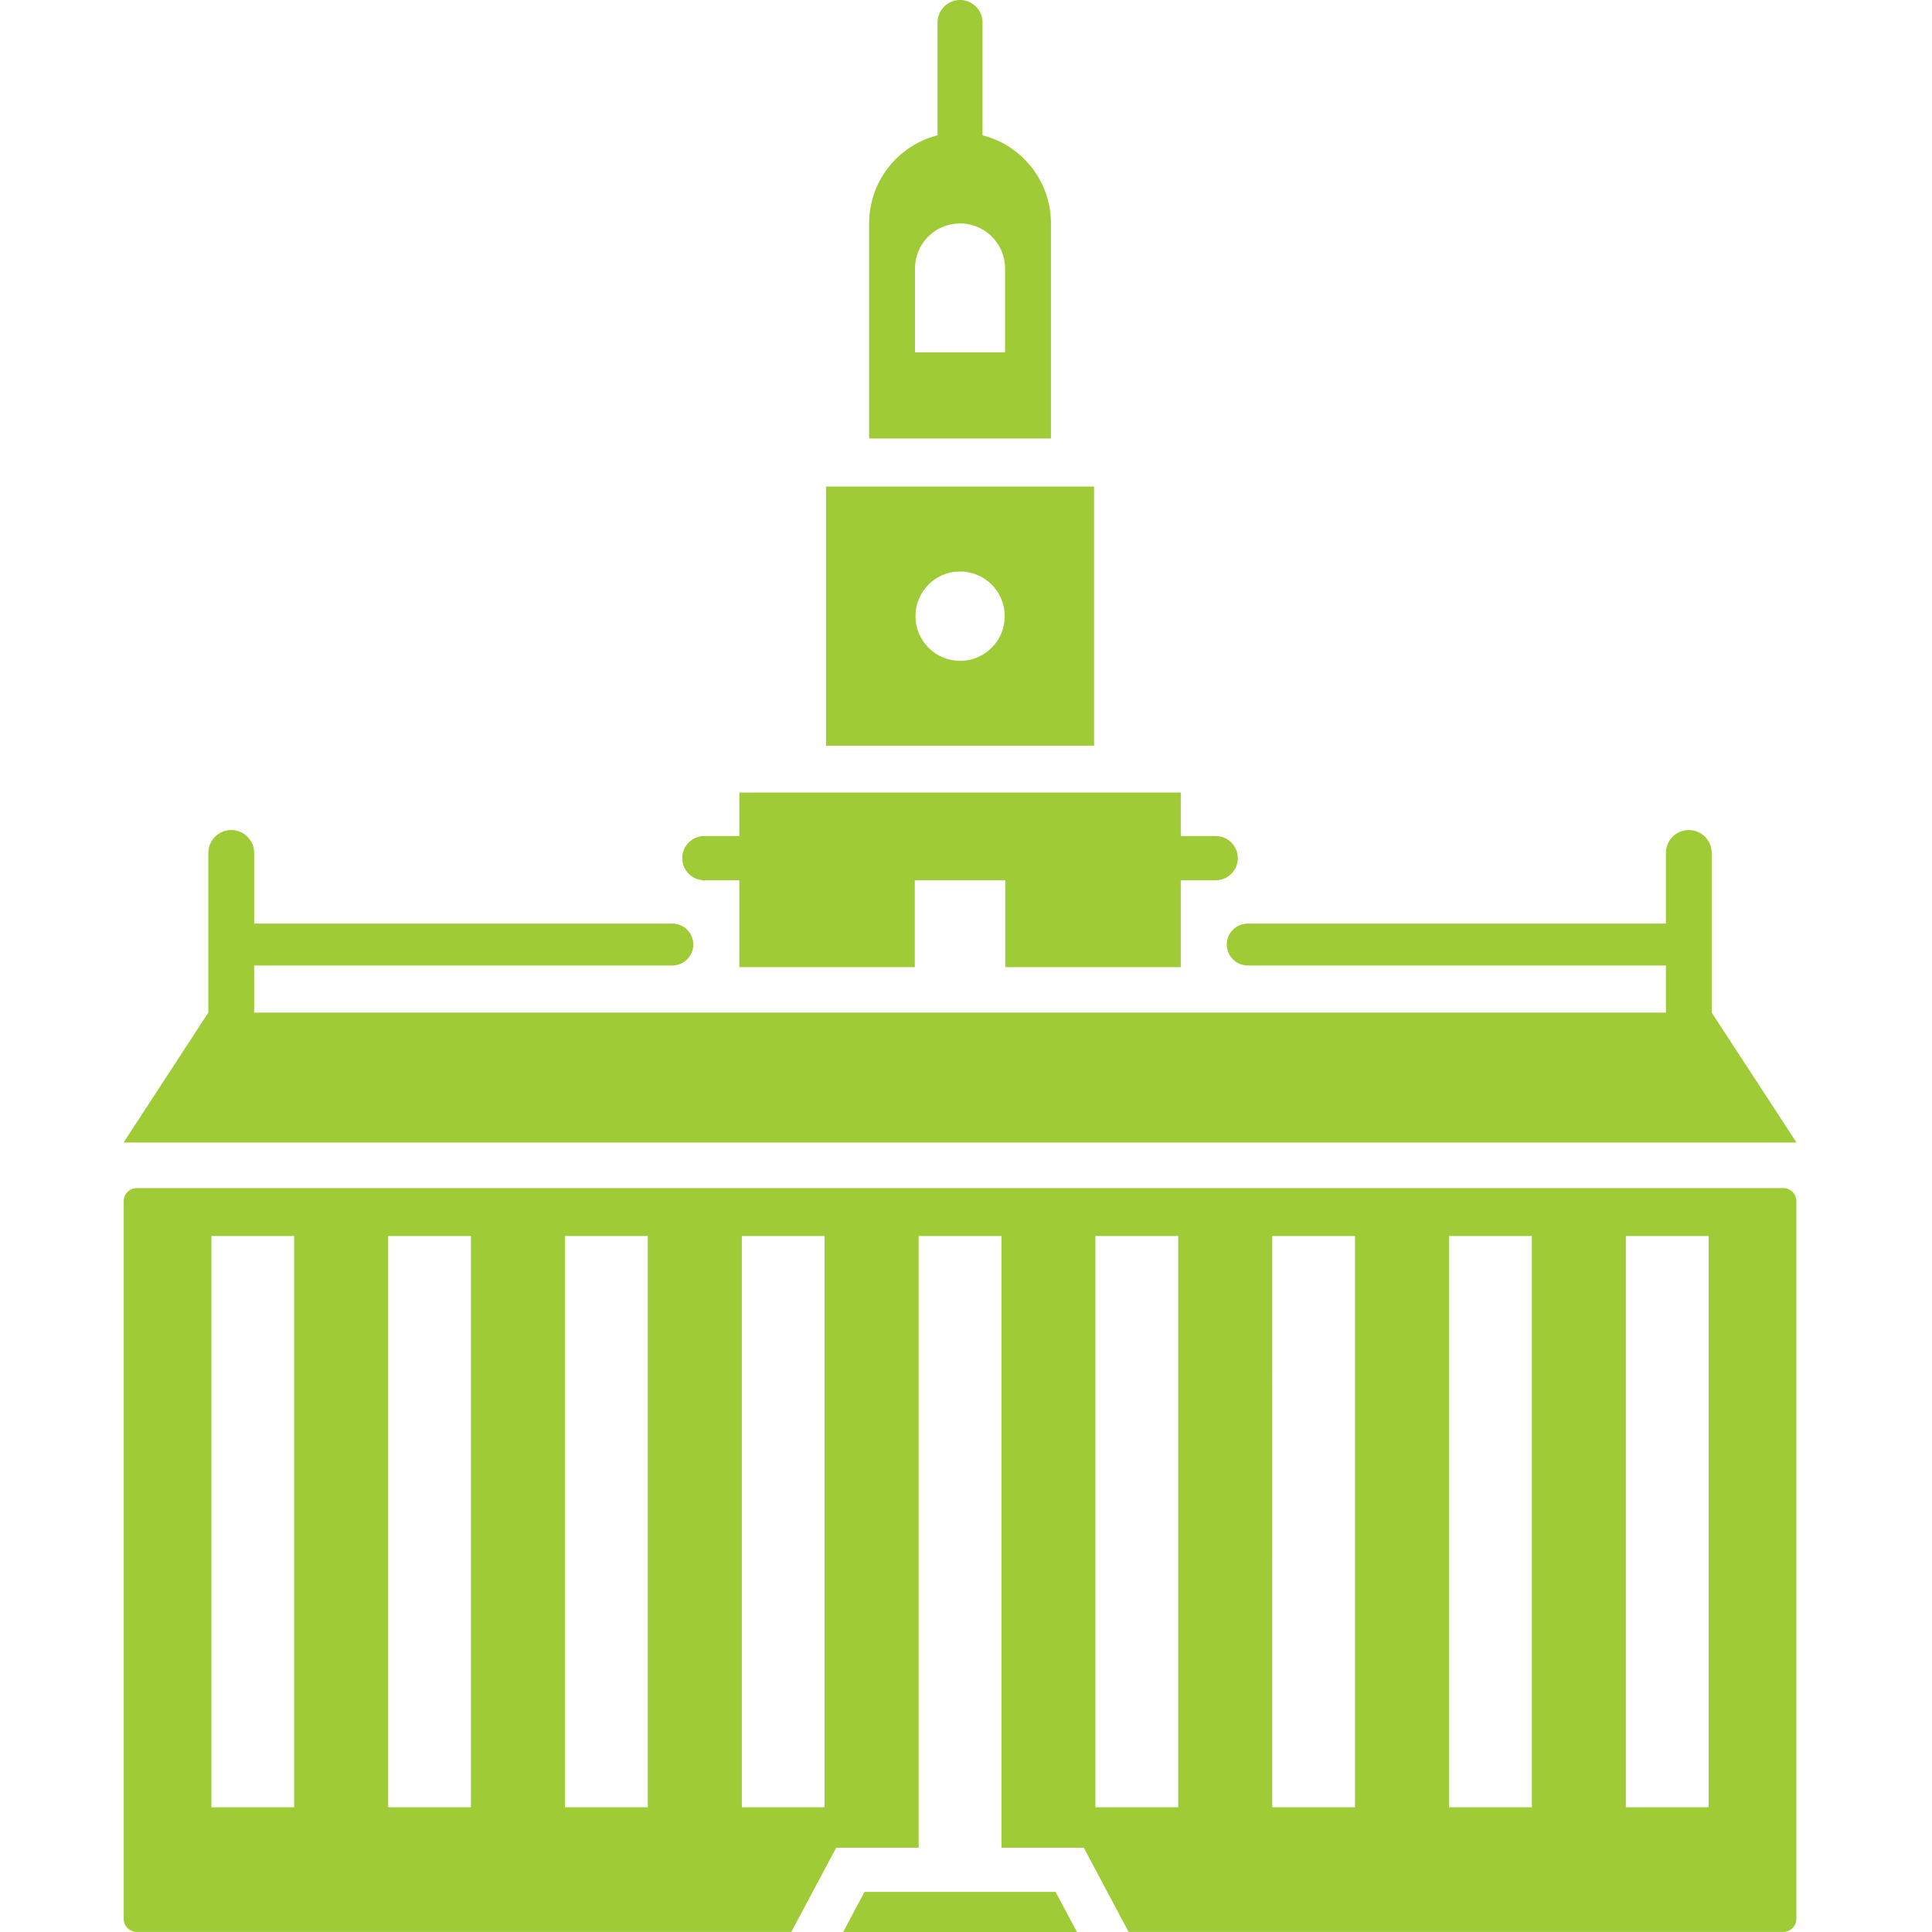 <svg width="40" height="40" viewBox="0 0 40 40" fill="none" xmlns="http://www.w3.org/2000/svg">
<path d="M17.102 10.074V15.439H22.652V10.074H17.102ZM19.85 11.832C20.101 11.825 20.343 11.919 20.522 12.094C20.702 12.268 20.802 12.508 20.802 12.758C20.802 13.268 20.389 13.682 19.878 13.682C19.367 13.682 18.954 13.268 18.954 12.758C18.953 12.257 19.351 11.847 19.85 11.832H19.85Z" fill="#9ECB36"/>
<path d="M2.832 24.598C2.682 24.598 2.56 24.721 2.561 24.871V39.727C2.561 39.877 2.682 39.998 2.832 39.999H16.383L17.312 38.255H19.019V25.59H20.734V38.255H22.439L23.367 39.999H36.921C37.07 39.998 37.191 39.877 37.192 39.727V24.871C37.193 24.721 37.071 24.598 36.921 24.598H2.832ZM4.377 25.59H6.09V37.418H4.377V25.59ZM8.037 25.59H9.751V37.418H8.037V25.59ZM11.697 25.59H13.412V37.418H11.697V25.59ZM15.359 25.59H17.072V37.418H15.359V25.59ZM22.679 25.59H24.394V37.418H22.679V25.59ZM26.341 25.59H28.054V37.418H26.34L26.341 25.59ZM30 25.59H31.716V37.418H30L30 25.59ZM33.661 25.59H35.376V37.418H33.661V25.59Z" fill="#9ECB36"/>
<path d="M25.831 19.989H34.491V20.965L5.262 20.965V19.989H13.922V19.989C14.161 19.988 14.354 19.794 14.354 19.555C14.354 19.317 14.161 19.123 13.922 19.122H5.262V17.659C5.262 17.397 5.049 17.185 4.788 17.185C4.526 17.185 4.313 17.397 4.313 17.659V20.965L2.559 23.654H37.194L35.439 20.965V17.659H35.439C35.439 17.397 35.227 17.185 34.965 17.185C34.703 17.185 34.491 17.397 34.491 17.659V19.122H25.831C25.592 19.123 25.399 19.317 25.399 19.555C25.399 19.794 25.592 19.988 25.831 19.989H25.831Z" fill="#9ECB36"/>
<path d="M17.899 39.17H21.855L22.297 40L17.457 40L17.899 39.17Z" fill="#9ECB36"/>
<path d="M14.58 17.309C14.328 17.311 14.125 17.515 14.125 17.767C14.125 18.019 14.328 18.223 14.58 18.225H15.307V20.023H18.94V18.224H20.813V20.023H24.447V18.225H25.173C25.425 18.223 25.628 18.019 25.628 17.767C25.628 17.515 25.425 17.311 25.173 17.309H24.447V16.409L15.307 16.41V17.309L14.58 17.309Z" fill="#9ECB36"/>
<path d="M19.859 0C19.611 0.009 19.415 0.211 19.411 0.459V2.801C19.006 2.904 18.647 3.14 18.39 3.47C18.134 3.8 17.994 4.206 17.994 4.625V9.078H21.759V4.625C21.759 4.206 21.619 3.8 21.363 3.47C21.106 3.14 20.747 2.904 20.342 2.801V0.459C20.34 0.333 20.288 0.214 20.197 0.128C20.106 0.041 19.984 -0.005 19.859 0H19.859ZM19.85 4.626C20.101 4.619 20.345 4.714 20.526 4.889C20.706 5.064 20.808 5.305 20.809 5.557V7.295H18.944V5.557C18.945 5.053 19.346 4.641 19.85 4.626L19.85 4.626Z" fill="#9ECB36"/>
</svg>
